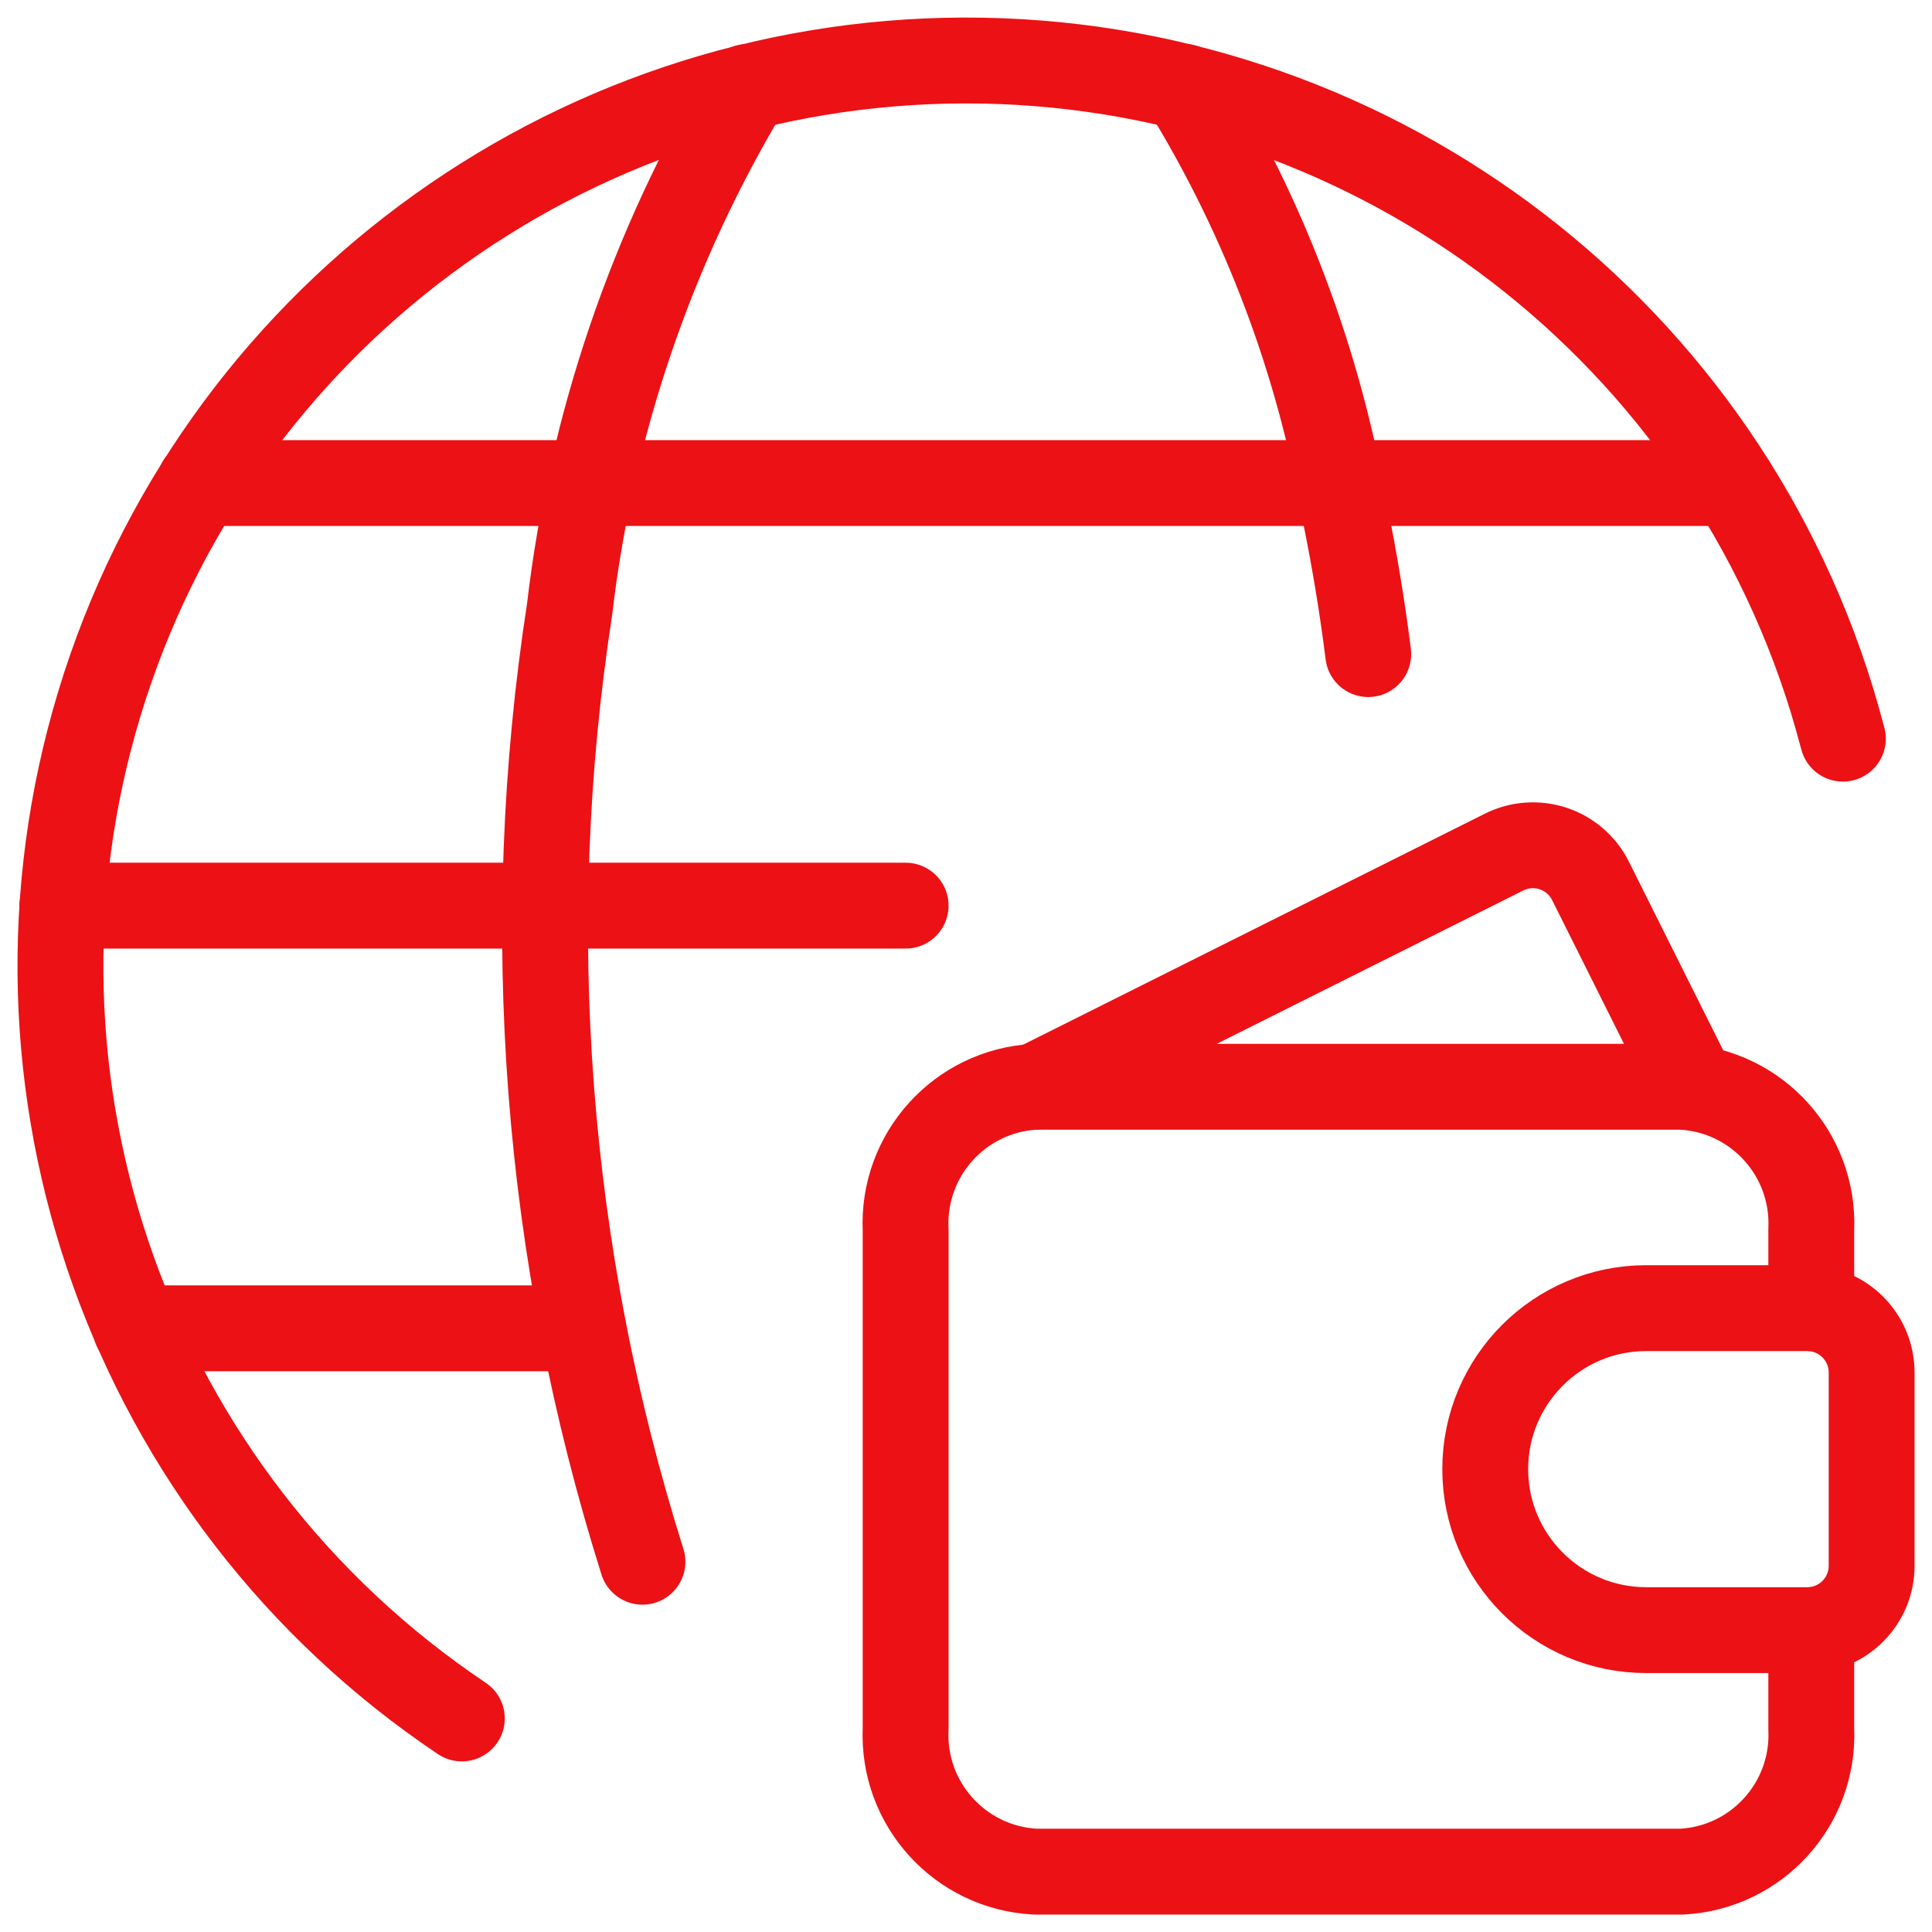 <svg width="45" height="45" viewBox="0 0 45 45" fill="none" xmlns="http://www.w3.org/2000/svg">
<path d="M42.188 37.969V40.27C42.265 42.017 40.921 43.5 39.174 43.594H24.107C22.361 43.5 21.016 42.017 21.094 40.27V28.645C21.012 26.895 22.358 25.407 24.107 25.313H39.174C40.921 25.407 42.265 26.89 42.188 28.637V30.469" stroke="#EC1115" stroke-width="2" stroke-linecap="round" stroke-linejoin="round"/>
<path d="M39.45 25.326L37.046 20.517C36.868 20.161 36.556 19.89 36.178 19.765C35.8 19.639 35.388 19.669 35.032 19.847L24.107 25.313" stroke="#EC1115" stroke-width="2" stroke-linecap="round" stroke-linejoin="round"/>
<path fill-rule="evenodd" clip-rule="evenodd" d="M42.094 37.969C42.922 37.969 43.594 37.298 43.594 36.469V31.969C43.594 31.141 42.922 30.469 42.094 30.469H38.344C36.273 30.469 34.594 32.148 34.594 34.219C34.594 36.29 36.273 37.969 38.344 37.969H42.094Z" stroke="#EC1115" stroke-width="2" stroke-linecap="round" stroke-linejoin="round"/>
<path d="M10.757 40.026C3.051 34.859 -0.375 25.265 2.316 16.386C5.007 7.507 13.182 1.429 22.46 1.409C31.737 1.389 39.939 7.433 42.667 16.3C42.759 16.602 42.844 16.904 42.924 17.205" stroke="#EC1115" stroke-width="2" stroke-linecap="round" stroke-linejoin="round"/>
<path d="M14.964 36.376C12.703 29.207 12.122 21.614 13.268 14.185C13.771 9.883 15.186 5.737 17.417 2.024" stroke="#EC1115" stroke-width="2" stroke-linecap="round" stroke-linejoin="round"/>
<path d="M1.453 21.094H21.094" stroke="#EC1115" stroke-width="2" stroke-linecap="round" stroke-linejoin="round"/>
<path d="M4.654 11.251H40.346" stroke="#EC1115" stroke-width="2" stroke-linecap="round" stroke-linejoin="round"/>
<path d="M3.163 30.939H13.584" stroke="#EC1115" stroke-width="2" stroke-linecap="round" stroke-linejoin="round"/>
<path d="M27.583 2.024C29.459 5.071 30.732 8.451 31.333 11.978C31.554 13.066 31.733 14.151 31.869 15.235" stroke="#EC1115" stroke-width="2" stroke-linecap="round" stroke-linejoin="round"/>
</svg>
